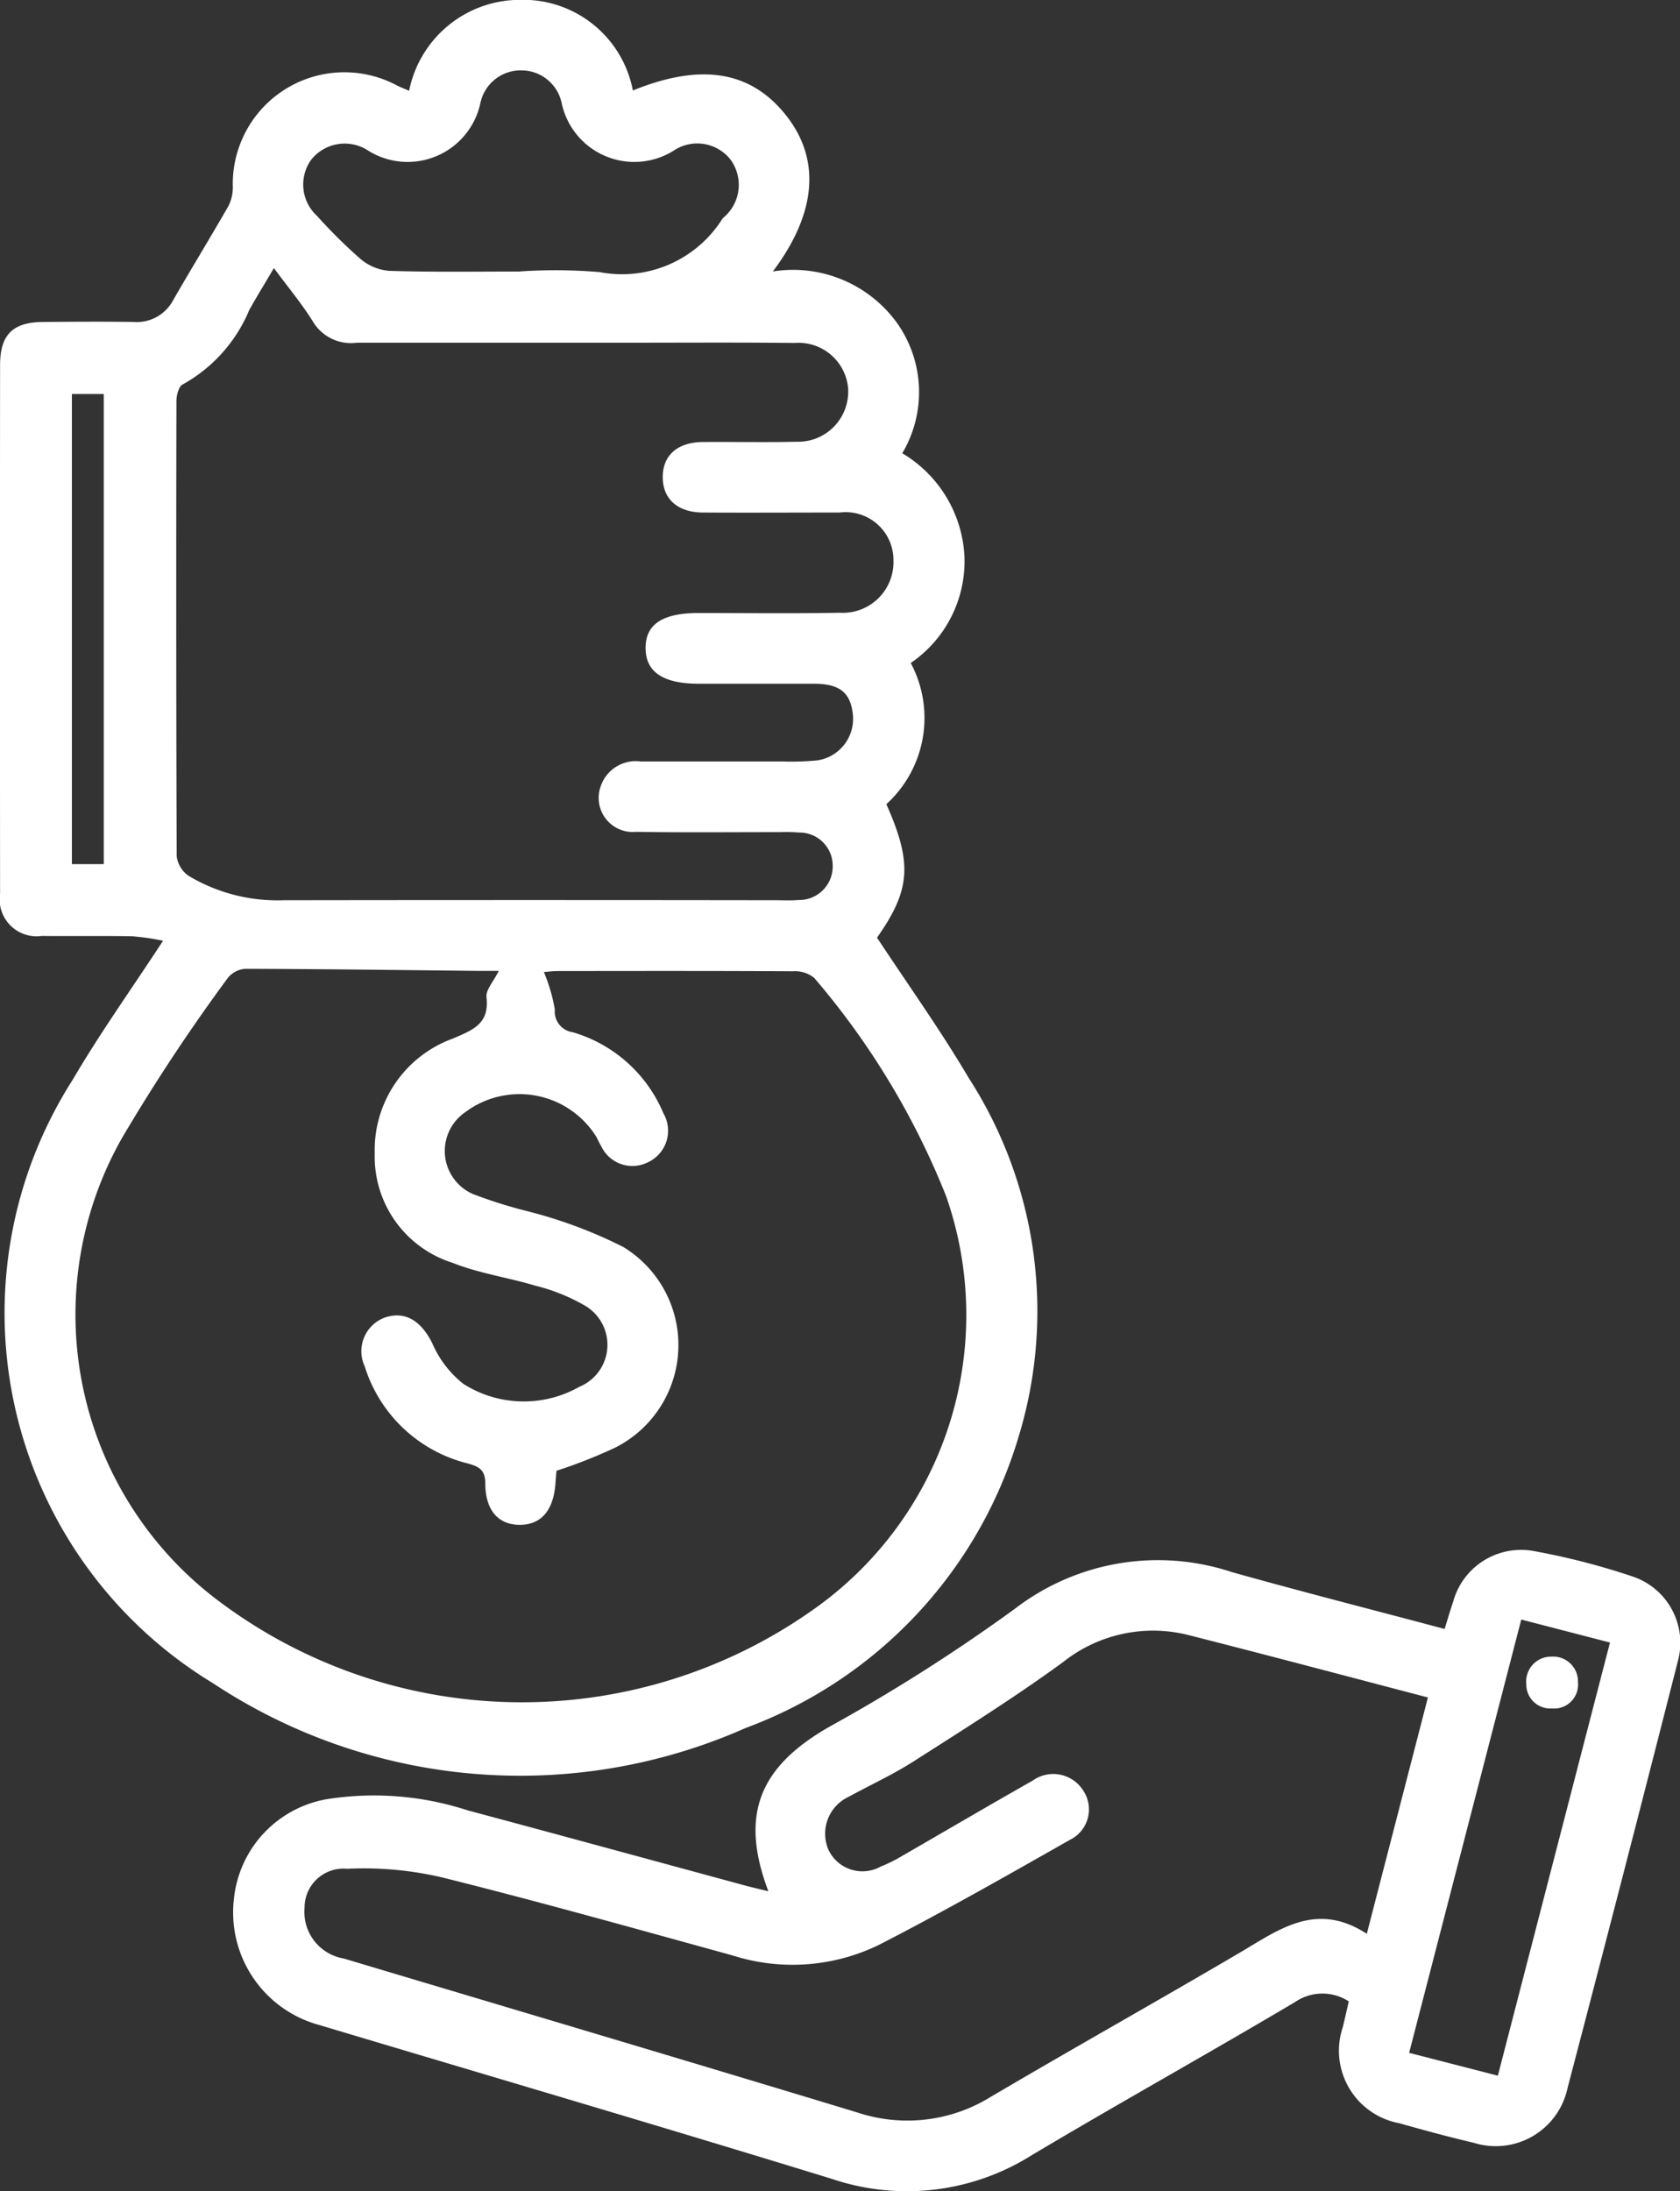 <svg viewBox="0 0 42.152 54.97" height="54.97" width="42.152" xmlns="http://www.w3.org/2000/svg">
  <rect x="0" y="0" width="42.152" height="54.97" fill="#333333" stroke="none"/>
  <g transform="translate(0 0)" data-name="Group 106296" id="Group_106296">
    <path fill="#fff" transform="translate(665.449 1601.201)" d="M-661.358-1577.6a6.083,6.083,0,0,0-.765-.112c-.758-.014-1.516,0-2.274-.009a.928.928,0,0,1-1.05-1.066q-.006-6.627,0-13.253c0-.764.318-1.078,1.077-1.084s1.516-.012,2.274,0a1.034,1.034,0,0,0,1-.562c.452-.784.925-1.555,1.375-2.34a1.046,1.046,0,0,0,.114-.469,2.8,2.8,0,0,1,4.137-2.552c.082.039.167.072.286.123a2.838,2.838,0,0,1,2.788-2.281,2.8,2.8,0,0,1,2.826,2.274c1.721-.7,2.967-.489,3.849.631.861,1.093.771,2.433-.336,3.909a3.22,3.22,0,0,1,3.1,1.272,3,3,0,0,1,.146,3.289,3.194,3.194,0,0,1,1.56,2.576,3.09,3.09,0,0,1-1.347,2.686,2.926,2.926,0,0,1-.612,3.542c.659,1.484.608,2.151-.234,3.348.773,1.175,1.591,2.316,2.3,3.519a10.792,10.792,0,0,1,1.255,8.993,11.2,11.2,0,0,1-6.845,7.313,13.959,13.959,0,0,1-13.364-1.116,10.865,10.865,0,0,1-3.528-15.142C-662.949-1575.269-662.163-1576.368-661.358-1577.6Zm8.422.756c-.216,0-.381,0-.546,0-1.94-.021-3.879-.047-5.819-.052a.619.619,0,0,0-.439.238,47.01,47.01,0,0,0-2.653,4.015,8.984,8.984,0,0,0,2.322,11.524,12.656,12.656,0,0,0,15.025.3,9.033,9.033,0,0,0,3.335-10.375,19.457,19.457,0,0,0-3.308-5.473.762.762,0,0,0-.537-.167c-1.959-.012-3.918-.008-5.878-.006-.139,0-.277.018-.369.025a4.22,4.22,0,0,1,.275.943.522.522,0,0,0,.447.566,3.548,3.548,0,0,1,2.279,2.038.873.873,0,0,1-.389,1.225.866.866,0,0,1-1.176-.408c-.048-.078-.083-.165-.129-.245a2.271,2.271,0,0,0-3.284-.6,1.179,1.179,0,0,0,.19,2.047,11.809,11.809,0,0,0,1.364.431,11.707,11.707,0,0,1,2.415.9,2.88,2.88,0,0,1-.217,5.041,12.907,12.907,0,0,1-1.459.574c-.007.082-.017.191-.024.3-.046.685-.352,1.051-.886,1.056s-.874-.348-.876-1.04c0-.351-.173-.425-.44-.5a3.616,3.616,0,0,1-2.586-2.438.9.9,0,0,1,.521-1.228c.51-.162.9.1,1.175.65a2.606,2.606,0,0,0,.781,1.02,2.825,2.825,0,0,0,2.907.074,1.139,1.139,0,0,0,.12-2.05,4.774,4.774,0,0,0-1.223-.488c-.687-.207-1.413-.308-2.075-.573a2.793,2.793,0,0,1-1.954-2.743,2.974,2.974,0,0,1,1.958-2.882c.5-.216.925-.366.846-1.04C-653.263-1576.368-653.069-1576.573-652.936-1576.842Zm-5.64-17.633c-.266.451-.449.749-.62,1.055a3.8,3.8,0,0,1-1.666,1.864c-.1.043-.16.271-.16.414q-.013,5.711.006,11.422a.706.706,0,0,0,.3.494,4.349,4.349,0,0,0,2.38.612q6.184-.009,12.367,0c.185,0,.371.01.554-.006a.842.842,0,0,0,.859-.836.833.833,0,0,0-.834-.857,4.615,4.615,0,0,0-.5-.01c-1.2,0-2.4.012-3.6-.007a.856.856,0,0,1-.886-1.146.927.927,0,0,1,1-.62c1.183,0,2.366,0,3.549,0a6.707,6.707,0,0,0,.886-.027,1.054,1.054,0,0,0,.891-1.15c-.06-.557-.333-.772-.984-.773h-2.884c-.892,0-1.33-.294-1.333-.891s.418-.882,1.327-.883c1.183,0,2.367.016,3.549-.007a1.271,1.271,0,0,0,1.343-1.314,1.2,1.2,0,0,0-1.35-1.2c-1.146,0-2.292.007-3.438,0-.625-.005-.993-.339-1-.869-.011-.558.363-.9,1.021-.9.776-.007,1.553.012,2.329-.007a1.259,1.259,0,0,0,1.3-1.349,1.249,1.249,0,0,0-1.343-1.129c-1.442-.016-2.884-.006-4.326-.006q-3.327,0-6.655,0a1.113,1.113,0,0,1-1.088-.505C-657.86-1593.563-658.2-1593.965-658.576-1594.475Zm6.179.085a13.331,13.331,0,0,1,1.992.017,2.975,2.975,0,0,0,3.079-1.334.469.469,0,0,1,.038-.04,1.071,1.071,0,0,0,.167-1.449,1.061,1.061,0,0,0-1.4-.24,1.863,1.863,0,0,1-2.837-1.184,1.032,1.032,0,0,0-.994-.813,1.033,1.033,0,0,0-1.044.82,1.867,1.867,0,0,1-2.843,1.175,1.073,1.073,0,0,0-1.4.244,1.066,1.066,0,0,0,.143,1.41,12.739,12.739,0,0,0,1.1,1.088,1.267,1.267,0,0,0,.719.292C-654.577-1594.372-653.487-1594.389-652.4-1594.389Zm-10.448,14.869v-11.793h-.8v11.793Z" data-name="Path 77549" id="Path_77549"></path>
    <path fill="#fff" transform="translate(631.779 1377.668)" d="M-612.5-1330.221c-.737-1.944-.208-3.144,1.562-4.145a44.408,44.408,0,0,0,4.621-2.941,5.89,5.89,0,0,1,5.447-.921c1.758.493,3.527.944,5.337,1.426.076-.244.141-.469.217-.692a1.765,1.765,0,0,1,2.017-1.263,17.669,17.669,0,0,1,2.515.65,1.754,1.754,0,0,1,1.105,2.107q-1.365,5.364-2.77,10.717a1.841,1.841,0,0,1-2.352,1.372c-.629-.146-1.252-.318-1.874-.492a1.851,1.851,0,0,1-1.412-2.412c.052-.213.1-.428.149-.644a1.214,1.214,0,0,0-1.349.018c-2.191,1.3-4.419,2.538-6.607,3.842a5.877,5.877,0,0,1-4.992.6c-4.285-1.318-8.587-2.581-12.882-3.867a2.926,2.926,0,0,1-2.143-3.154,2.83,2.83,0,0,1,2.471-2.532,7.579,7.579,0,0,1,3.392.3c2.3.616,4.595,1.244,6.892,1.867C-612.966-1330.332-612.771-1330.287-612.5-1330.221Zm15.015,1.065,1.533-5.927c-2.016-.527-3.992-1.054-5.974-1.557a3.624,3.624,0,0,0-3.183.672c-1.207.88-2.477,1.677-3.737,2.482-.527.337-1.1.6-1.65.9a1.021,1.021,0,0,0-.5,1.316.942.942,0,0,0,1.318.427,3.614,3.614,0,0,0,.5-.245c1.1-.635,2.2-1.28,3.31-1.91a.888.888,0,0,1,1.263.243.85.85,0,0,1-.324,1.241c-1.588.9-3.176,1.807-4.8,2.639a4.95,4.95,0,0,1-3.672.263c-2.42-.666-4.836-1.346-7.271-1.953a8.579,8.579,0,0,0-2.4-.22.975.975,0,0,0-1.065.979,1.183,1.183,0,0,0,.984,1.272c4.3,1.286,8.594,2.56,12.884,3.862a3.976,3.976,0,0,0,3.348-.391c2.068-1.219,4.162-2.392,6.232-3.608C-599.7-1329.251-598.763-1329.983-597.489-1329.157Zm3.875-7.882-2.813,10.87,2.226.573,2.813-10.866Z" data-name="Path 77550" id="Path_77550"></path>
    <path fill="#fff" transform="translate(445.296 1362.25)" d="M-406.383-1320.689a.624.624,0,0,1,.679.644.6.6,0,0,1-.655.655A.6.6,0,0,1-407-1320,.623.623,0,0,1-406.383-1320.689Z" data-name="Path 77551" id="Path_77551"></path>
  </g>
</svg>
